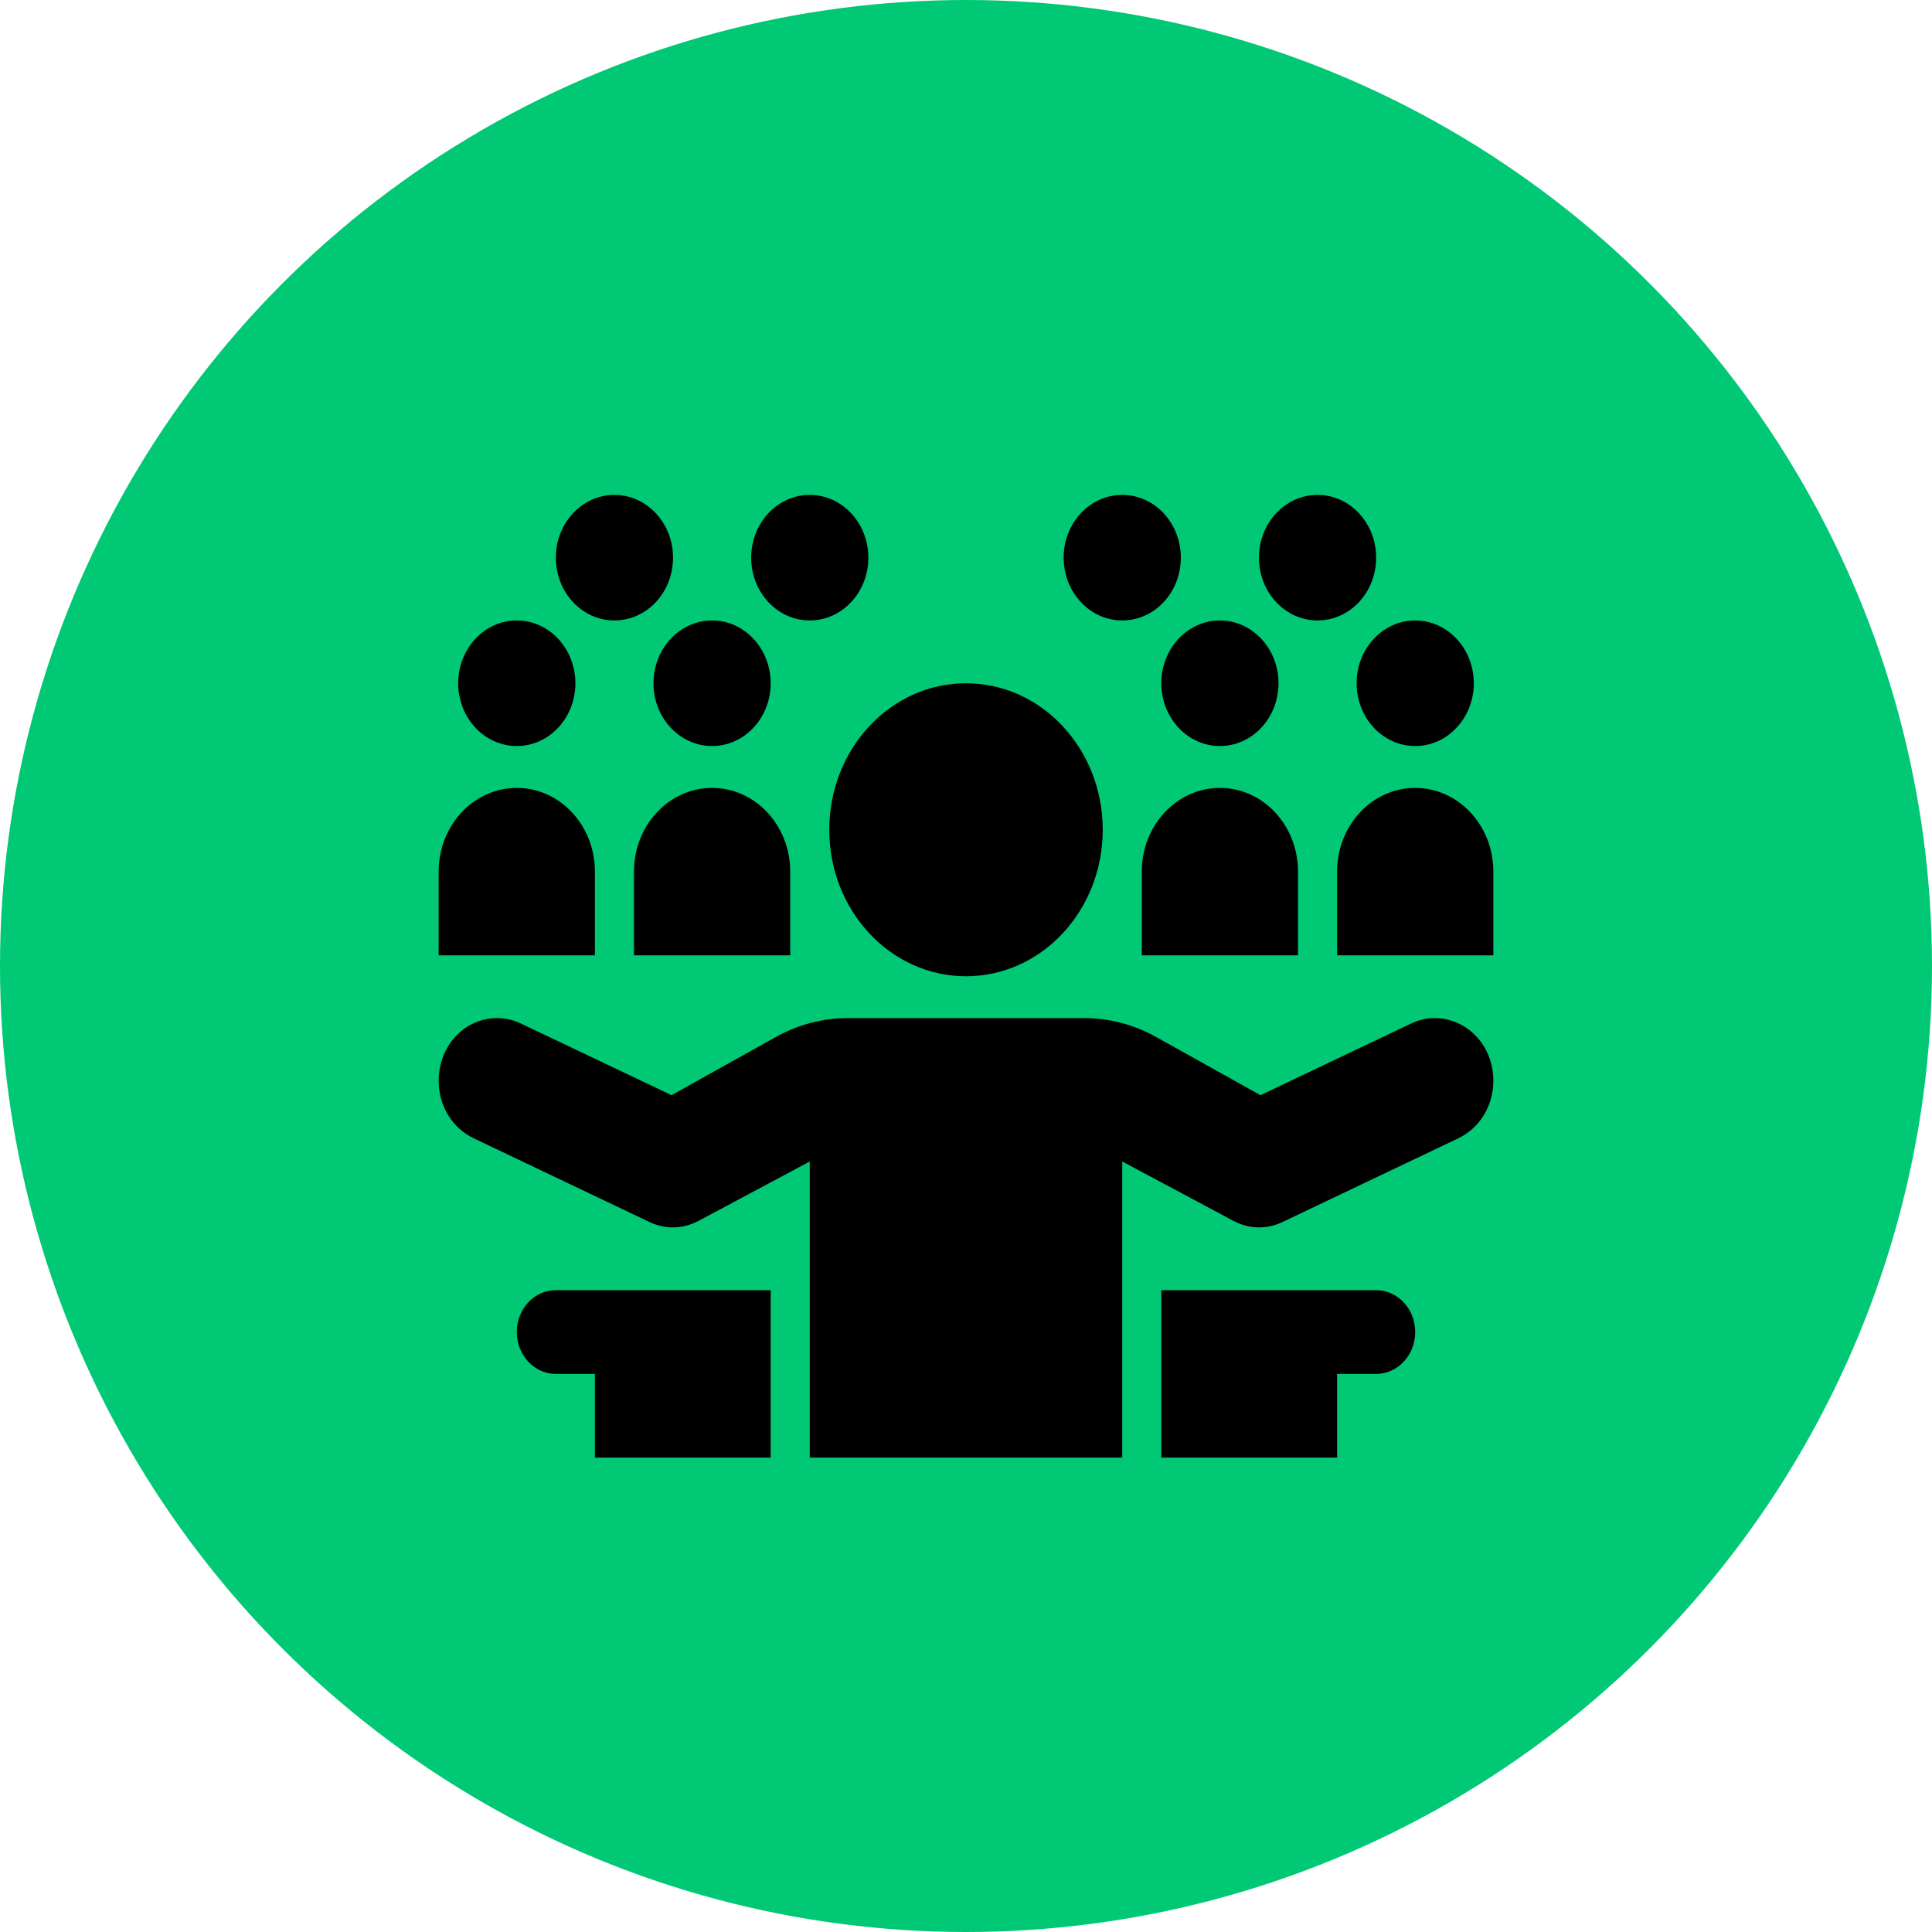 <?xml version="1.0" encoding="UTF-8"?> <svg xmlns="http://www.w3.org/2000/svg" width="61" height="61" viewBox="0 0 61 61" fill="none"> <circle cx="30.5" cy="30.5" r="30.5" fill="#00C875"></circle> <path d="M30.5 30.824C32.884 30.824 34.817 28.753 34.817 26.198C34.817 23.643 32.884 21.573 30.5 21.573C28.116 21.573 26.183 23.643 26.183 26.198C26.183 28.753 28.116 30.824 30.5 30.824Z" fill="black"></path> <path d="M17.55 40.735C16.869 40.735 16.317 41.327 16.317 42.057C16.317 42.786 16.869 43.379 17.55 43.379H18.783V46.022H24.333V40.735H17.55Z" fill="black"></path> <path d="M16.317 24.877C14.954 24.877 13.85 26.06 13.85 27.52V30.163H18.783V27.52C18.783 26.06 17.679 24.877 16.317 24.877Z" fill="black"></path> <path d="M16.317 23.555C17.338 23.555 18.167 22.667 18.167 21.573C18.167 20.478 17.338 19.59 16.317 19.59C15.295 19.59 14.467 20.478 14.467 21.573C14.467 22.667 15.295 23.555 16.317 23.555Z" fill="black"></path> <path d="M22.483 24.877C21.121 24.877 20.017 26.06 20.017 27.52V30.163H24.95V27.52C24.95 26.06 23.846 24.877 22.483 24.877Z" fill="black"></path> <path d="M22.483 23.555C23.505 23.555 24.333 22.667 24.333 21.573C24.333 20.478 23.505 19.59 22.483 19.59C21.462 19.59 20.633 20.478 20.633 21.573C20.633 22.667 21.462 23.555 22.483 23.555Z" fill="black"></path> <path d="M19.4 19.59C20.422 19.59 21.25 18.703 21.25 17.608C21.25 16.513 20.422 15.626 19.4 15.626C18.378 15.626 17.55 16.513 17.55 17.608C17.55 18.703 18.378 19.59 19.4 19.59Z" fill="black"></path> <path d="M25.567 19.59C26.588 19.59 27.417 18.703 27.417 17.608C27.417 16.513 26.588 15.626 25.567 15.626C24.545 15.626 23.717 16.513 23.717 17.608C23.717 18.703 24.545 19.59 25.567 19.59Z" fill="black"></path> <path d="M45.3 32.145C45.032 32.145 44.78 32.209 44.551 32.318L39.797 34.579L36.499 32.739C35.799 32.349 35.022 32.145 34.231 32.145H26.769C25.979 32.145 25.201 32.349 24.501 32.739L21.203 34.579L16.45 32.318C16.22 32.209 15.968 32.145 15.7 32.145C14.68 32.145 13.85 33.005 13.85 34.127C13.85 34.936 14.303 35.628 14.951 35.937L20.506 38.583C20.734 38.691 20.984 38.753 21.25 38.753C21.542 38.753 21.814 38.674 22.06 38.545L25.567 36.672V46.022H35.433V36.672L38.941 38.545C39.186 38.674 39.458 38.753 39.75 38.753C40.016 38.753 40.267 38.691 40.494 38.583L46.049 35.937C46.697 35.628 47.15 34.936 47.15 34.127C47.15 32.978 46.29 32.145 45.3 32.145Z" fill="black"></path> <path d="M43.45 40.735C44.131 40.735 44.683 41.327 44.683 42.057C44.683 42.786 44.131 43.379 43.45 43.379H42.217V46.022H36.667V40.735H43.45Z" fill="black"></path> <path d="M44.683 24.877C46.045 24.877 47.15 26.06 47.15 27.52V30.163H42.217V27.52C42.217 26.06 43.321 24.877 44.683 24.877Z" fill="black"></path> <path d="M44.683 23.555C45.705 23.555 46.533 22.667 46.533 21.573C46.533 20.478 45.705 19.59 44.683 19.59C43.661 19.59 42.833 20.478 42.833 21.573C42.833 22.667 43.661 23.555 44.683 23.555Z" fill="black"></path> <path d="M38.517 24.877C39.879 24.877 40.983 26.06 40.983 27.52V30.163H36.05V27.52C36.05 26.06 37.154 24.877 38.517 24.877Z" fill="black"></path> <path d="M38.517 23.555C39.538 23.555 40.367 22.667 40.367 21.573C40.367 20.478 39.538 19.59 38.517 19.59C37.495 19.59 36.667 20.478 36.667 21.573C36.667 22.667 37.495 23.555 38.517 23.555Z" fill="black"></path> <path d="M41.6 19.59C42.622 19.59 43.45 18.703 43.45 17.608C43.45 16.513 42.622 15.626 41.6 15.626C40.578 15.626 39.75 16.513 39.75 17.608C39.75 18.703 40.578 19.59 41.6 19.59Z" fill="black"></path> <path d="M35.433 19.59C36.455 19.59 37.283 18.703 37.283 17.608C37.283 16.513 36.455 15.626 35.433 15.626C34.411 15.626 33.583 16.513 33.583 17.608C33.583 18.703 34.411 19.59 35.433 19.59Z" fill="black"></path> </svg> 